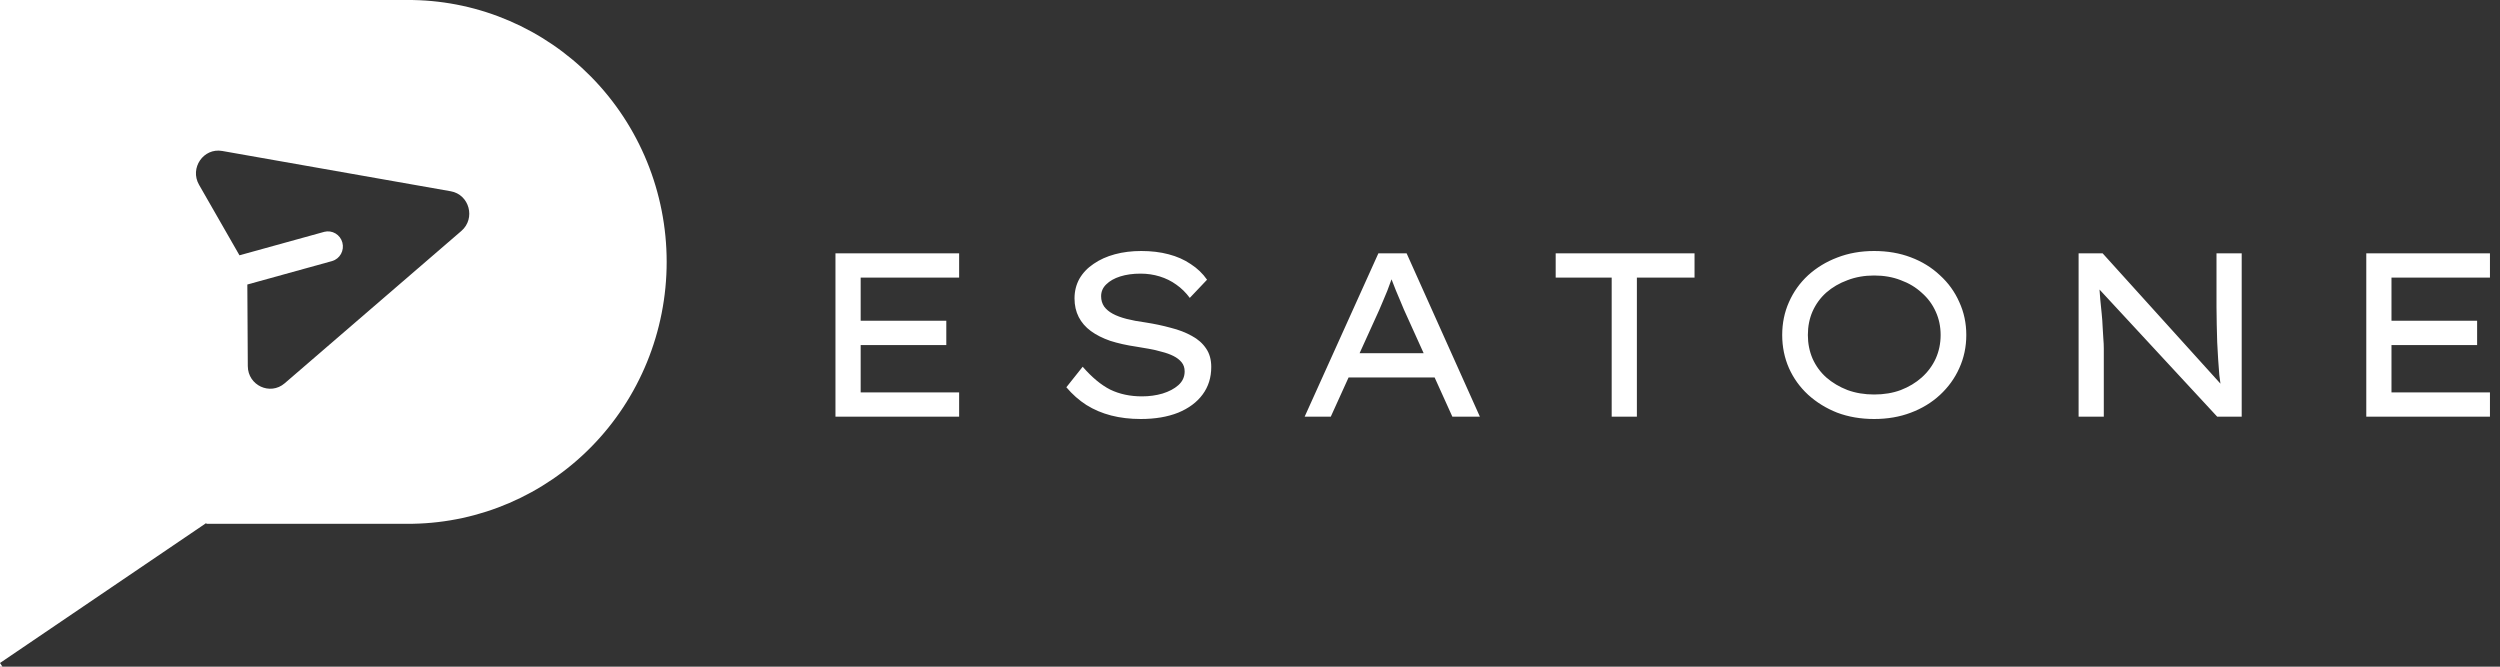 <svg width="150" height="40" viewBox="0 0 150 40" fill="none" xmlns="http://www.w3.org/2000/svg">
<rect x="0" y="0" width="150" height="40" fill="#333333" stroke="none"/>
<path fill-rule="evenodd" clip-rule="evenodd" d="M9.014 -0H0V39.779V40H0.146L0 39.779L12.366 31.388L12.395 31.431V31.429H24.507H24.788V31.426C28.796 31.352 32.623 29.706 35.462 26.826C38.368 23.879 40 19.882 40 15.714C40 11.546 38.368 7.55 35.462 4.602C32.623 1.723 28.796 0.076 24.788 0.002V-0H24.507H12.395H9.014ZM27.042 11.475C28.164 11.672 28.55 13.108 27.683 13.856L17.081 22.997C16.211 23.747 14.874 23.125 14.868 21.967L14.84 17.071L19.929 15.663C20.154 15.597 20.345 15.443 20.46 15.235C20.575 15.027 20.604 14.782 20.542 14.552C20.481 14.322 20.332 14.126 20.129 14.006C19.926 13.886 19.685 13.851 19.457 13.91L14.368 15.318L11.942 11.086C11.368 10.085 12.208 8.859 13.334 9.058L27.042 11.475Z" fill="white"/>
<path d="M50.128 25V15.2H57.548V16.656H51.64V23.544H57.548V25H50.128ZM50.898 20.702V19.246H56.778V20.702H50.898ZM68.447 25.14C67.803 25.14 67.211 25.07 66.669 24.93C66.128 24.79 65.633 24.58 65.185 24.3C64.747 24.02 64.345 23.665 63.981 23.236L64.961 22.004C65.512 22.639 66.063 23.096 66.613 23.376C67.173 23.647 67.808 23.782 68.517 23.782C68.956 23.782 69.367 23.726 69.749 23.614C70.141 23.493 70.459 23.325 70.701 23.11C70.953 22.886 71.079 22.611 71.079 22.284C71.079 22.069 71.019 21.887 70.897 21.738C70.776 21.589 70.613 21.463 70.407 21.36C70.202 21.257 69.969 21.173 69.707 21.108C69.455 21.033 69.194 20.973 68.923 20.926C68.662 20.879 68.415 20.837 68.181 20.8C67.603 20.716 67.08 20.599 66.613 20.45C66.156 20.291 65.769 20.095 65.451 19.862C65.134 19.629 64.891 19.349 64.723 19.022C64.555 18.695 64.471 18.322 64.471 17.902C64.471 17.473 64.569 17.081 64.765 16.726C64.971 16.371 65.255 16.073 65.619 15.83C65.983 15.578 66.408 15.387 66.893 15.256C67.379 15.125 67.906 15.06 68.475 15.06C69.073 15.06 69.619 15.125 70.113 15.256C70.617 15.387 71.061 15.583 71.443 15.844C71.835 16.096 72.162 16.409 72.423 16.782L71.387 17.874C71.154 17.557 70.883 17.291 70.575 17.076C70.277 16.861 69.945 16.698 69.581 16.586C69.217 16.474 68.835 16.418 68.433 16.418C67.976 16.418 67.57 16.474 67.215 16.586C66.861 16.698 66.581 16.857 66.375 17.062C66.17 17.258 66.067 17.496 66.067 17.776C66.067 18.009 66.128 18.215 66.249 18.392C66.371 18.56 66.543 18.705 66.767 18.826C66.991 18.947 67.267 19.05 67.593 19.134C67.92 19.218 68.293 19.288 68.713 19.344C69.255 19.428 69.763 19.535 70.239 19.666C70.725 19.787 71.149 19.951 71.513 20.156C71.877 20.352 72.162 20.604 72.367 20.912C72.573 21.211 72.675 21.579 72.675 22.018C72.675 22.653 72.503 23.203 72.157 23.67C71.812 24.137 71.322 24.501 70.687 24.762C70.053 25.014 69.306 25.14 68.447 25.14ZM78.279 25L82.703 15.2H84.397L88.793 25H87.141L84.229 18.56C84.173 18.42 84.103 18.252 84.019 18.056C83.935 17.851 83.846 17.641 83.753 17.426C83.669 17.211 83.585 16.997 83.501 16.782C83.426 16.567 83.361 16.376 83.305 16.208L83.711 16.194C83.636 16.39 83.557 16.595 83.473 16.81C83.398 17.025 83.319 17.239 83.235 17.454C83.151 17.659 83.067 17.86 82.983 18.056C82.899 18.252 82.819 18.439 82.745 18.616L79.847 25H78.279ZM80.211 22.648L80.799 21.192H86.119L86.511 22.648H80.211ZM96.701 25V16.656H93.341V15.2H101.672V16.656H98.213V25H96.701ZM112.448 25.14C111.645 25.14 110.908 25.014 110.236 24.762C109.573 24.501 108.99 24.141 108.486 23.684C107.991 23.227 107.609 22.695 107.338 22.088C107.067 21.472 106.932 20.809 106.932 20.1C106.932 19.391 107.067 18.733 107.338 18.126C107.609 17.51 107.991 16.973 108.486 16.516C108.99 16.059 109.573 15.704 110.236 15.452C110.908 15.191 111.645 15.06 112.448 15.06C113.251 15.06 113.983 15.186 114.646 15.438C115.318 15.69 115.901 16.049 116.396 16.516C116.9 16.973 117.287 17.51 117.558 18.126C117.838 18.733 117.978 19.391 117.978 20.1C117.978 20.809 117.838 21.472 117.558 22.088C117.287 22.695 116.9 23.231 116.396 23.698C115.901 24.155 115.318 24.51 114.646 24.762C113.983 25.014 113.251 25.14 112.448 25.14ZM112.448 23.67C113.036 23.67 113.568 23.581 114.044 23.404C114.529 23.217 114.949 22.965 115.304 22.648C115.668 22.321 115.948 21.943 116.144 21.514C116.34 21.075 116.438 20.604 116.438 20.1C116.438 19.596 116.34 19.129 116.144 18.7C115.948 18.261 115.668 17.883 115.304 17.566C114.949 17.239 114.529 16.987 114.044 16.81C113.568 16.623 113.036 16.53 112.448 16.53C111.869 16.53 111.337 16.623 110.852 16.81C110.367 16.987 109.942 17.235 109.578 17.552C109.223 17.869 108.948 18.247 108.752 18.686C108.565 19.115 108.472 19.587 108.472 20.1C108.472 20.604 108.565 21.075 108.752 21.514C108.948 21.953 109.223 22.331 109.578 22.648C109.942 22.965 110.367 23.217 110.852 23.404C111.337 23.581 111.869 23.67 112.448 23.67ZM124.716 25V15.2H126.158L133.41 23.222L133.27 23.348C133.233 23.087 133.196 22.802 133.158 22.494C133.13 22.186 133.107 21.869 133.088 21.542C133.07 21.215 133.051 20.879 133.032 20.534C133.023 20.179 133.014 19.825 133.004 19.47C132.995 19.115 132.99 18.765 132.99 18.42V15.2H134.502V25H133.032L125.878 17.272L125.948 17.076C125.976 17.384 126 17.687 126.018 17.986C126.046 18.275 126.074 18.555 126.102 18.826C126.13 19.097 126.149 19.358 126.158 19.61C126.177 19.853 126.191 20.086 126.2 20.31C126.219 20.525 126.228 20.73 126.228 20.926V25H124.716ZM141.977 25V15.2H149.397V16.656H143.489V23.544H149.397V25H141.977ZM142.747 20.702V19.246H148.627V20.702H142.747Z" fill="white"/>
</svg>
